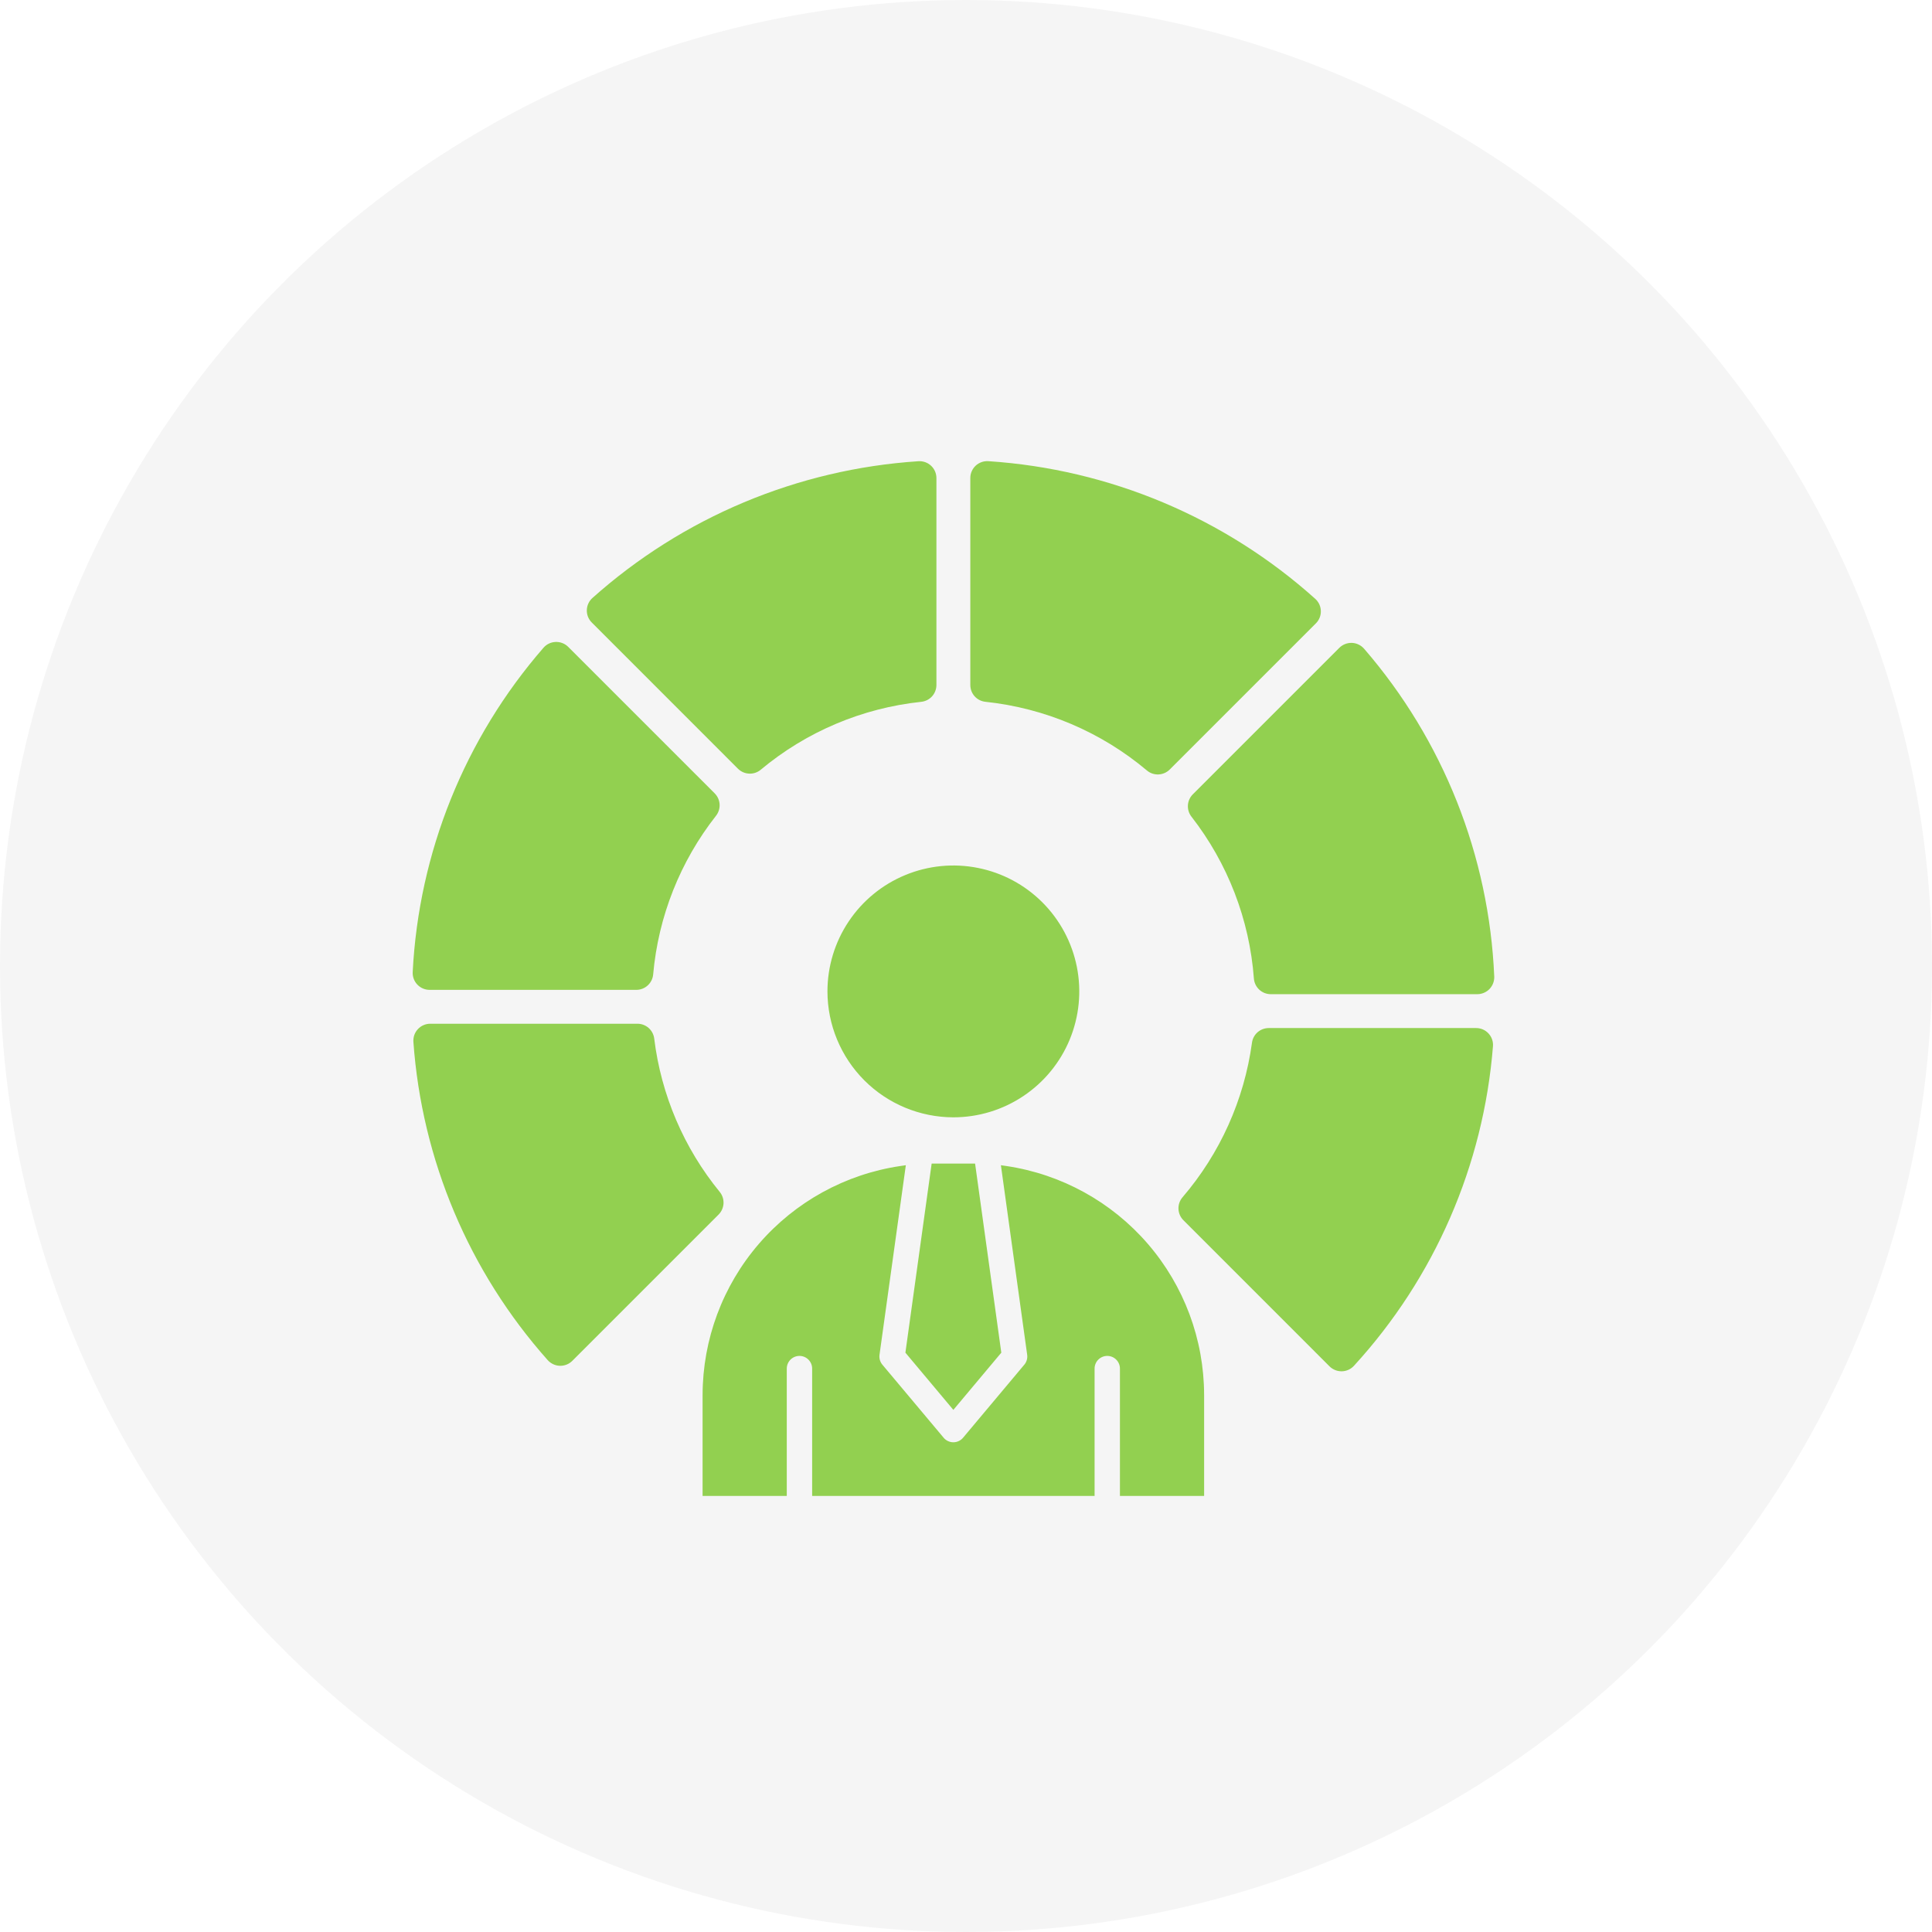 <svg width="77" height="77" viewBox="0 0 77 77" fill="none" xmlns="http://www.w3.org/2000/svg">
<circle cx="38.5" cy="38.5" r="38.5" fill="#3B3B3B" fill-opacity="0.05"/>
<path fill-rule="evenodd" clip-rule="evenodd" d="M32.978 39.513C32.978 38.521 33.272 37.55 33.824 36.725C34.375 35.9 35.159 35.256 36.076 34.877C36.992 34.497 38.002 34.397 38.975 34.591C39.949 34.784 40.843 35.262 41.545 35.964C42.246 36.666 42.724 37.56 42.918 38.533C43.112 39.507 43.012 40.516 42.633 41.433C42.253 42.35 41.61 43.134 40.784 43.685C39.959 44.237 38.989 44.531 37.996 44.531C36.666 44.529 35.39 44 34.45 43.06C33.509 42.119 32.98 40.843 32.978 39.513ZM45.711 30.708C45.84 30.817 46.005 30.873 46.173 30.865C46.341 30.858 46.501 30.788 46.62 30.669L52.445 24.844C52.51 24.779 52.561 24.702 52.595 24.617C52.629 24.532 52.645 24.441 52.642 24.349C52.64 24.258 52.619 24.168 52.581 24.085C52.542 24.002 52.487 23.927 52.419 23.866C48.813 20.63 44.224 18.698 39.388 18.38C39.296 18.374 39.204 18.387 39.117 18.419C39.03 18.45 38.951 18.498 38.884 18.561C38.817 18.625 38.763 18.701 38.727 18.785C38.69 18.87 38.671 18.961 38.672 19.053V27.301C38.672 27.467 38.733 27.628 38.844 27.751C38.956 27.875 39.109 27.953 39.274 27.97C41.645 28.22 43.887 29.173 45.711 30.708ZM21.828 54.207C21.889 54.276 21.964 54.331 22.047 54.37C22.13 54.41 22.22 54.431 22.312 54.434H22.333C22.512 54.434 22.683 54.363 22.809 54.237L28.639 48.407C28.757 48.288 28.827 48.131 28.836 47.964C28.844 47.797 28.791 47.633 28.685 47.504C27.255 45.755 26.349 43.636 26.074 41.393C26.054 41.23 25.975 41.079 25.852 40.97C25.729 40.861 25.57 40.801 25.406 40.801H17.148C17.055 40.801 16.964 40.82 16.879 40.857C16.794 40.894 16.718 40.948 16.655 41.016C16.592 41.084 16.543 41.164 16.512 41.251C16.482 41.339 16.47 41.431 16.476 41.524C16.812 46.226 18.694 50.685 21.828 54.207ZM22.145 25.585C22.053 25.588 21.962 25.61 21.878 25.65C21.795 25.69 21.721 25.747 21.66 25.817C18.526 29.421 16.691 33.971 16.448 38.741C16.443 38.832 16.457 38.924 16.489 39.01C16.52 39.096 16.569 39.174 16.632 39.24C16.695 39.307 16.771 39.36 16.855 39.396C16.939 39.432 17.029 39.451 17.121 39.451H25.361C25.529 39.451 25.691 39.388 25.815 39.274C25.94 39.16 26.017 39.004 26.032 38.837C26.236 36.53 27.107 34.332 28.538 32.511C28.639 32.381 28.69 32.219 28.68 32.055C28.67 31.89 28.6 31.736 28.484 31.619L22.646 25.781C22.581 25.716 22.502 25.664 22.416 25.631C22.33 25.597 22.238 25.581 22.145 25.585ZM29.888 30.834C29.799 30.834 29.712 30.816 29.63 30.783C29.548 30.749 29.474 30.699 29.411 30.637L23.585 24.81C23.52 24.745 23.469 24.668 23.435 24.583C23.401 24.498 23.385 24.407 23.388 24.315C23.39 24.223 23.412 24.133 23.45 24.05C23.489 23.967 23.544 23.893 23.612 23.832C27.213 20.616 31.787 18.698 36.605 18.382C36.696 18.376 36.788 18.389 36.875 18.42C36.962 18.451 37.041 18.5 37.108 18.562C37.175 18.625 37.229 18.701 37.266 18.786C37.302 18.87 37.321 18.962 37.321 19.053V27.301C37.321 27.467 37.259 27.628 37.148 27.752C37.037 27.875 36.884 27.953 36.718 27.971C34.364 28.219 32.136 29.161 30.319 30.678C30.198 30.779 30.045 30.834 29.888 30.834ZM54.367 25.856C57.52 29.5 59.347 34.103 59.553 38.918C59.557 39.009 59.542 39.1 59.51 39.185C59.478 39.27 59.429 39.348 59.367 39.414C59.304 39.48 59.228 39.532 59.144 39.568C59.06 39.604 58.97 39.623 58.879 39.623H50.646C50.476 39.623 50.312 39.559 50.188 39.443C50.063 39.327 49.987 39.169 49.974 39C49.799 36.651 48.933 34.406 47.485 32.548C47.384 32.419 47.334 32.257 47.344 32.093C47.354 31.929 47.424 31.774 47.54 31.658L53.379 25.819C53.445 25.754 53.523 25.702 53.609 25.669C53.696 25.635 53.788 25.619 53.881 25.622C53.973 25.626 54.064 25.648 54.148 25.689C54.231 25.729 54.306 25.786 54.366 25.856H54.367ZM53.465 54.653H53.48C53.572 54.651 53.661 54.63 53.744 54.593C53.827 54.555 53.901 54.5 53.963 54.433C57.176 50.925 59.126 46.444 59.502 41.701C59.51 41.608 59.498 41.515 59.468 41.427C59.438 41.339 59.389 41.258 59.326 41.19C59.263 41.121 59.187 41.067 59.102 41.029C59.016 40.992 58.924 40.973 58.831 40.973H50.565C50.402 40.973 50.245 41.032 50.122 41.139C49.999 41.246 49.92 41.394 49.898 41.555C49.587 43.833 48.626 45.973 47.129 47.718C47.019 47.847 46.961 48.013 46.968 48.182C46.975 48.352 47.045 48.513 47.165 48.632L52.988 54.456C53.115 54.582 53.286 54.653 53.465 54.653ZM28.002 55.595C28.005 53.383 28.802 51.245 30.247 49.571C31.693 47.897 33.692 46.797 35.88 46.472L36.102 46.44L35.053 53.994C35.044 54.064 35.049 54.135 35.068 54.203C35.088 54.271 35.121 54.334 35.166 54.388L37.609 57.301C37.656 57.358 37.715 57.403 37.782 57.434C37.849 57.466 37.922 57.482 37.996 57.482C38.07 57.482 38.143 57.466 38.21 57.434C38.276 57.403 38.336 57.358 38.383 57.301L40.825 54.388C40.871 54.334 40.904 54.271 40.923 54.203C40.943 54.135 40.948 54.064 40.938 53.994L39.891 46.44L40.112 46.472C42.3 46.798 44.299 47.897 45.745 49.572C47.19 51.246 47.987 53.383 47.99 55.595V59.621H44.635V54.545C44.635 54.411 44.582 54.282 44.487 54.188C44.392 54.093 44.264 54.04 44.13 54.04C43.996 54.04 43.868 54.093 43.773 54.188C43.678 54.282 43.625 54.411 43.625 54.545V59.621H32.368V54.545C32.368 54.411 32.315 54.282 32.22 54.188C32.125 54.093 31.997 54.04 31.863 54.04C31.729 54.04 31.6 54.093 31.505 54.188C31.411 54.282 31.357 54.411 31.357 54.545V59.621H28.002V55.595ZM37.131 46.374L36.085 53.911L37.996 56.191L39.907 53.911L38.862 46.374H37.131Z" fill="#92D050"/>
</svg>
